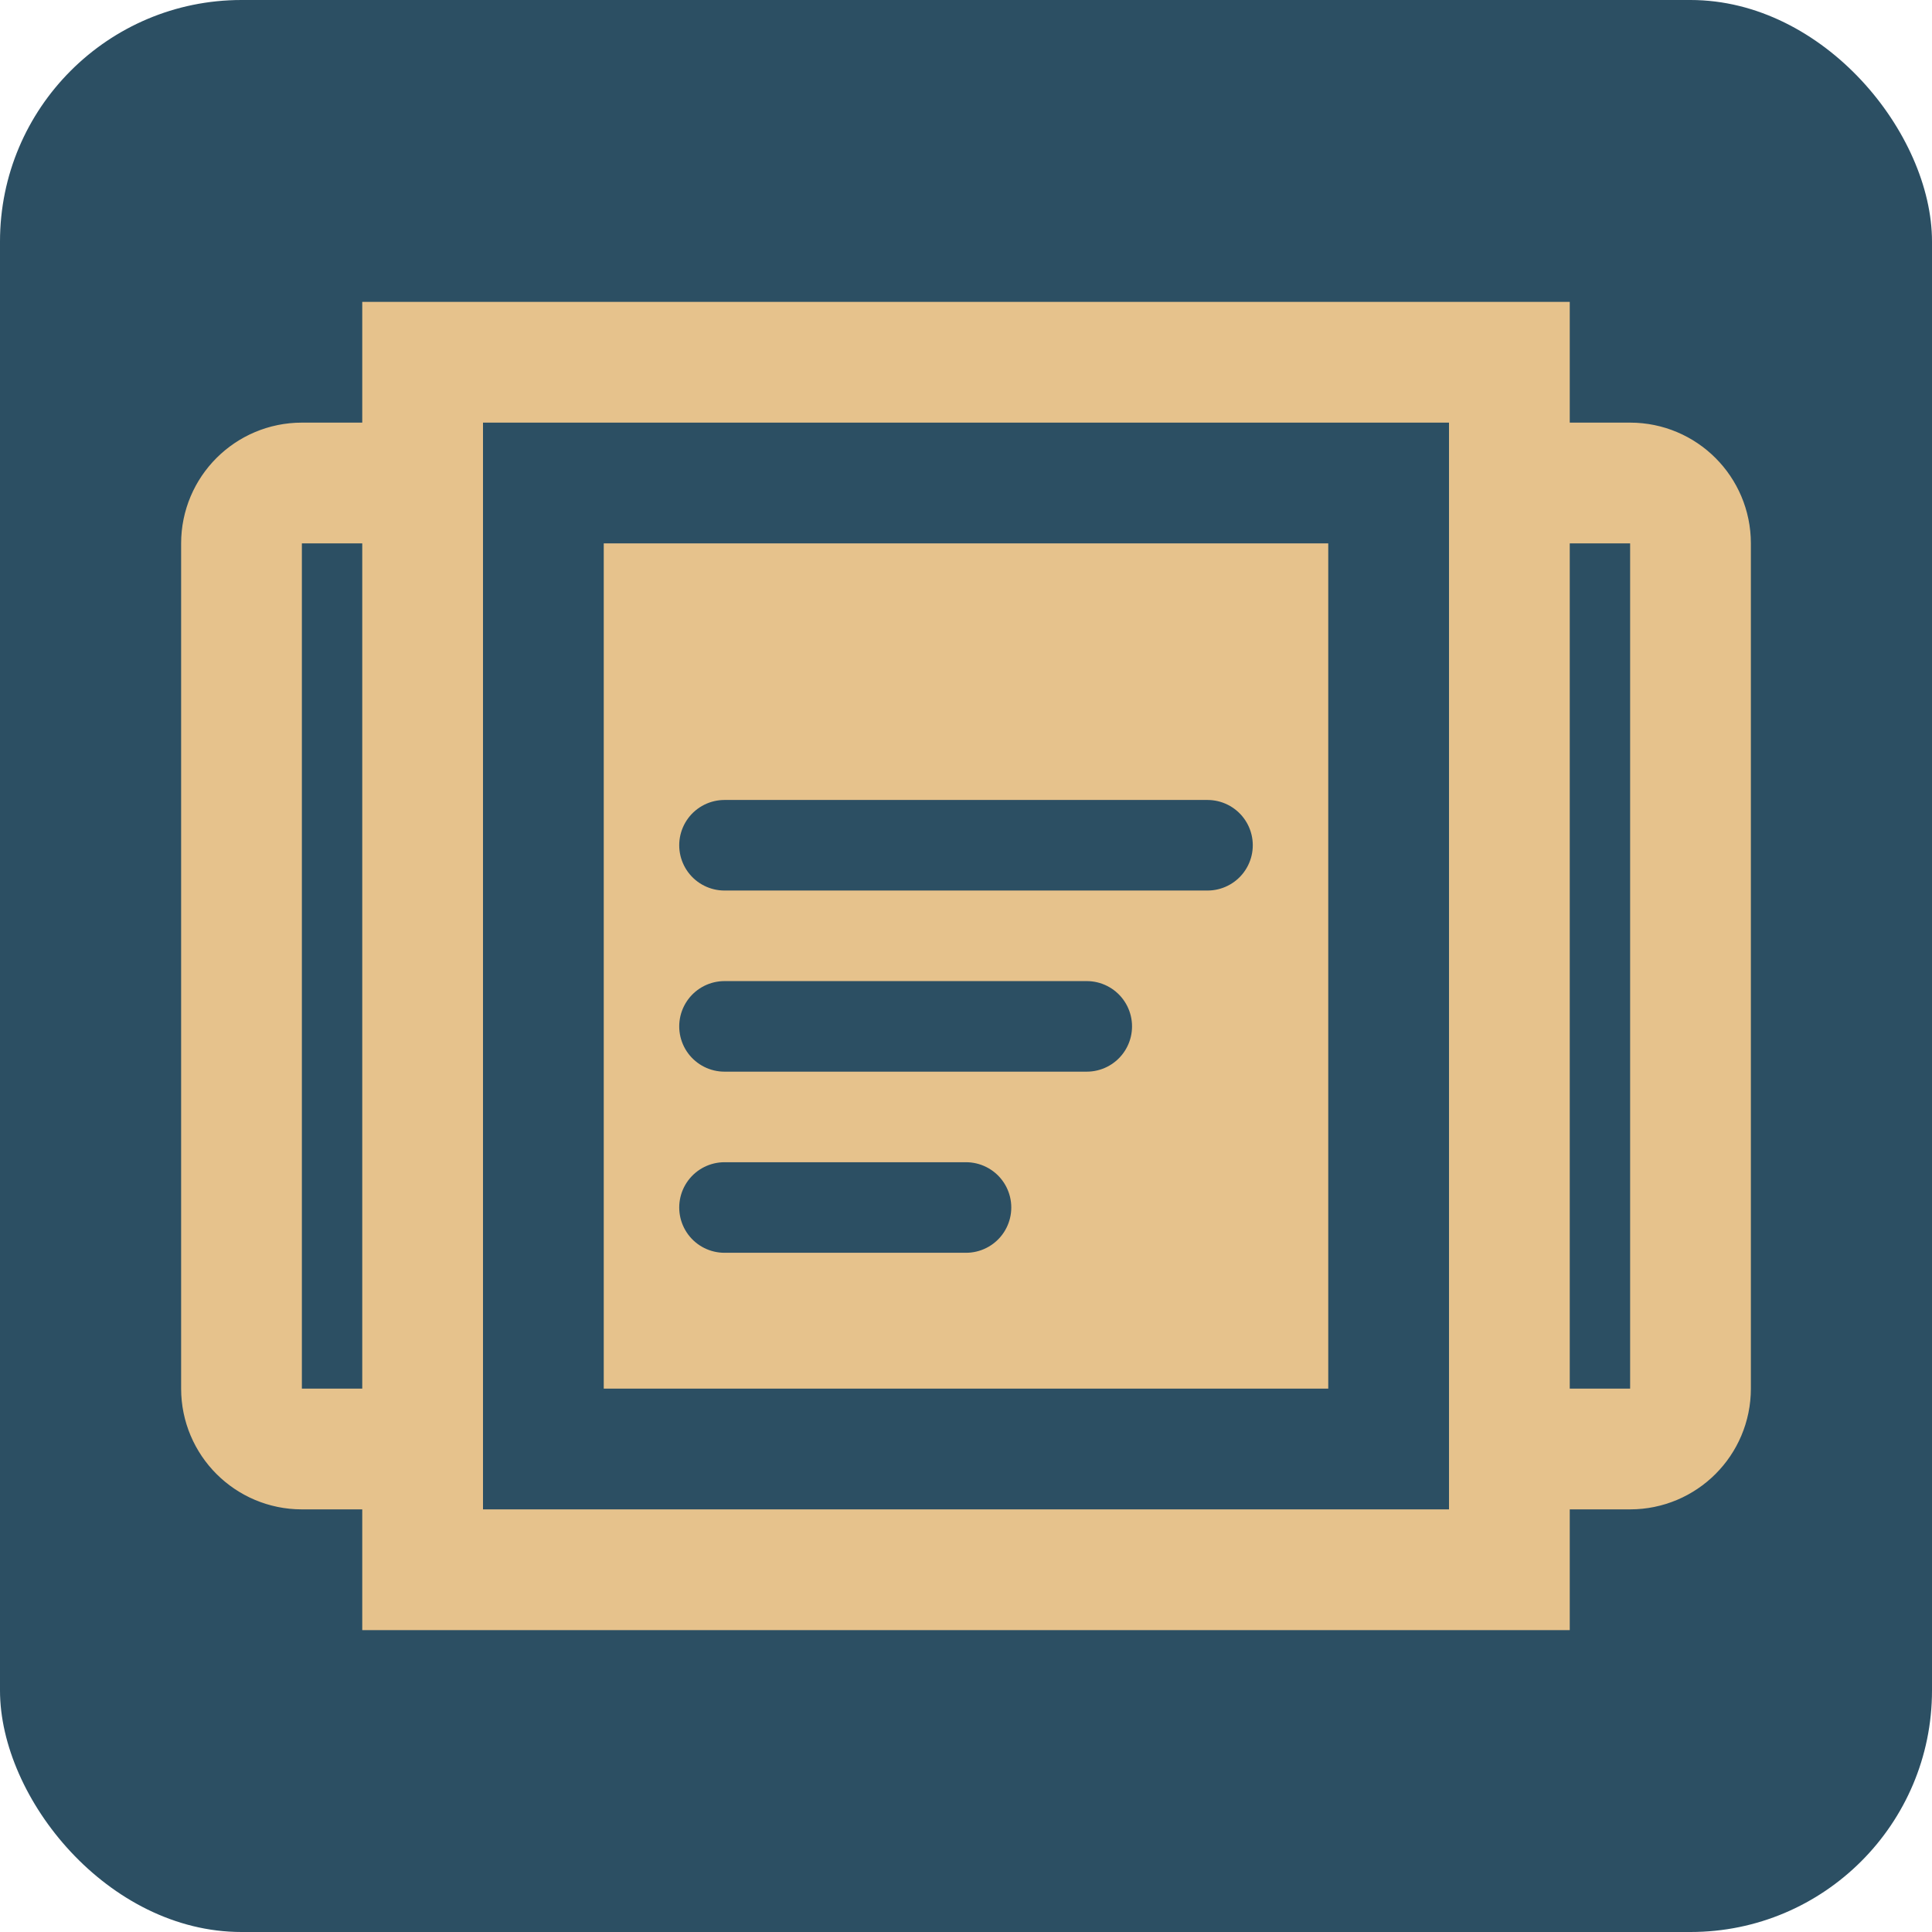 <svg width="32" height="32" viewBox="0 0 32 32" fill="none" xmlns="http://www.w3.org/2000/svg">
  <rect width="32" height="32" rx="4" fill="#2C4F63"/>
  <path d="M7 6V26H25V6H7Z" fill="#2C4F63" stroke="#E6C28C" stroke-width="2"/>
  <rect x="10" y="9" width="12" height="14" fill="#E6C28C"/>
  <path d="M12 14H20" stroke="#2C4F63" stroke-width="1.5" stroke-linecap="round"/>
  <path d="M12 17H18" stroke="#2C4F63" stroke-width="1.5" stroke-linecap="round"/>
  <path d="M12 20H16" stroke="#2C4F63" stroke-width="1.5" stroke-linecap="round"/>
  <path d="M7 8H5C4.448 8 4 8.448 4 9V23C4 23.552 4.448 24 5 24H7" stroke="#E6C28C" stroke-width="2" stroke-linecap="round"/>
  <path d="M25 8H27C27.552 8 28 8.448 28 9V23C28 23.552 27.552 24 27 24H25" stroke="#E6C28C" stroke-width="2" stroke-linecap="round"/>
</svg>
